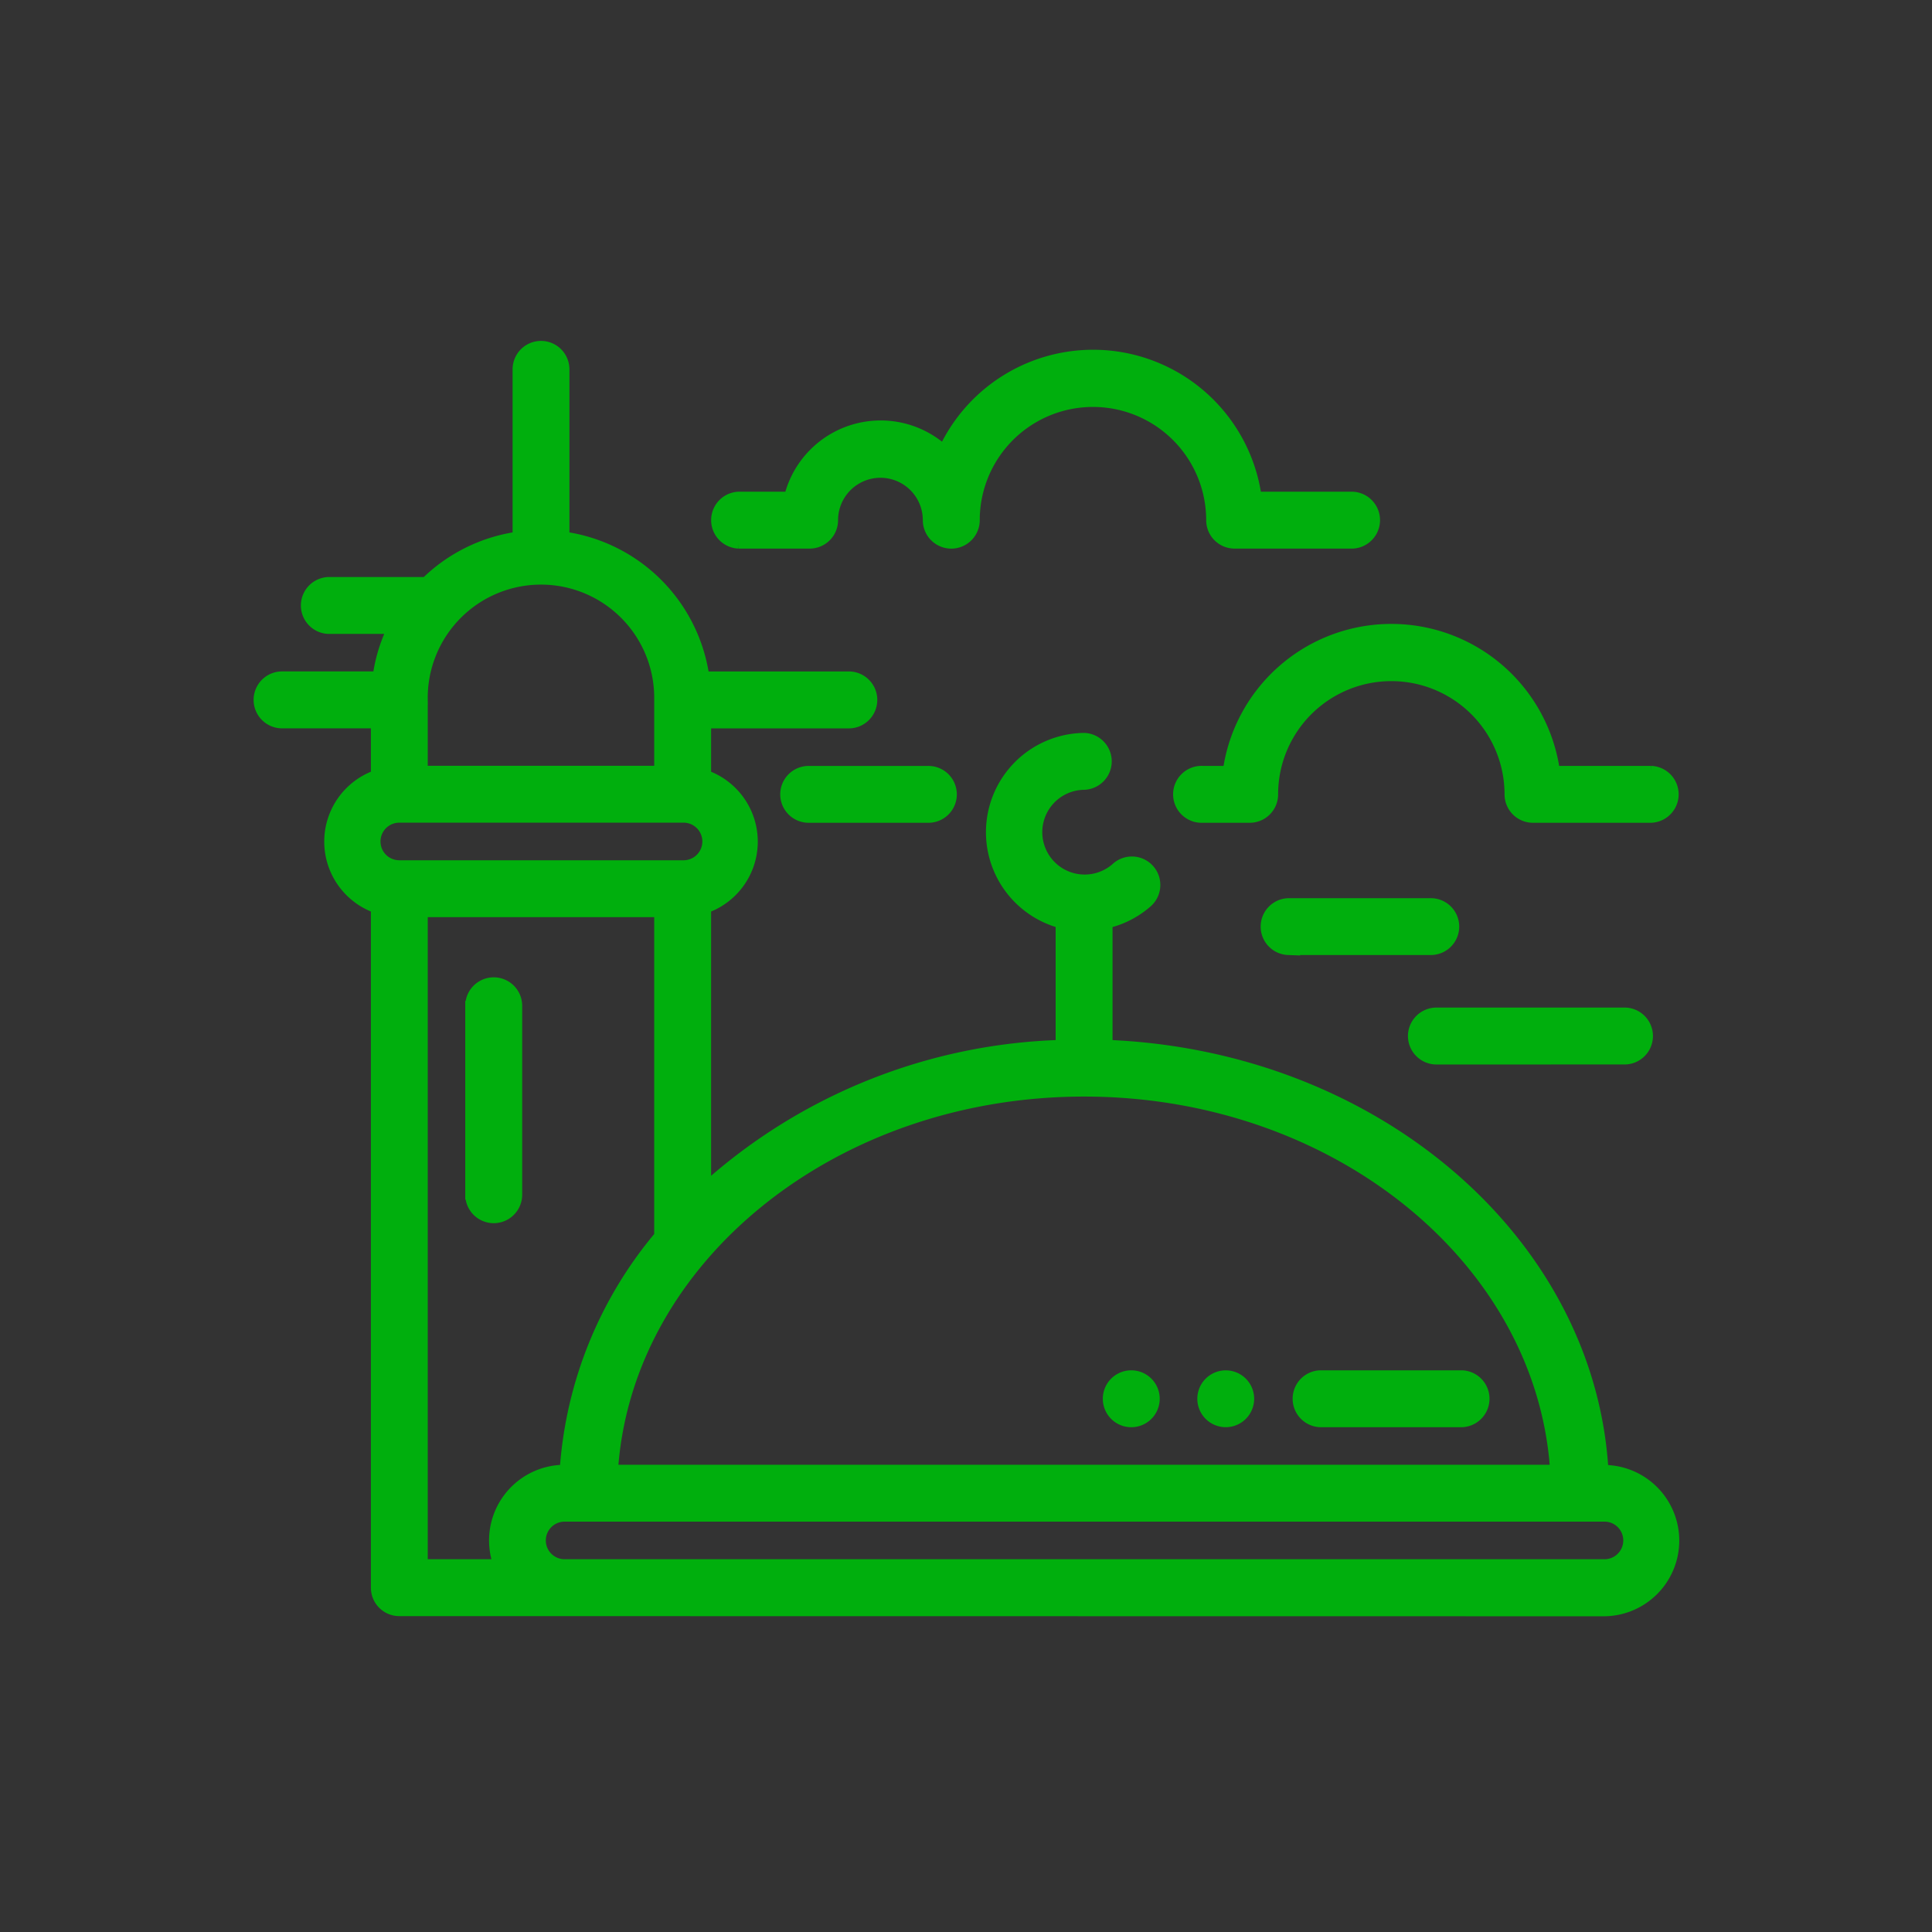 <svg id="Icons_Services_M" xmlns="http://www.w3.org/2000/svg" width="60" height="60" viewBox="0 0 60 60">
  <rect x="0" y="0" width="60" height="60" fill="#333333" stroke="none"/>
  <rect id="Rectangle_8940" data-name="Rectangle 8940" width="60" height="60" rx="10" fill="#fff" opacity="0.003"/>
  <path id="Union_219" data-name="Union 219" d="M8553.4,1640.862a.731.731,0,0,1-.732-.735v-21.1a2.2,2.2,0,0,1,0-4.136v-1.6h-2.936a.734.734,0,0,1,0-1.467h2.992a4.981,4.981,0,0,1,.439-1.465H8551.2a.734.734,0,0,1,0-1.467h3.021a5.13,5.13,0,0,1,2.847-1.407v-5.193a.732.732,0,1,1,1.465,0v5.193a5.133,5.133,0,0,1,4.343,4.34h4.457a.734.734,0,1,1,0,1.467h-4.4v1.6a2.2,2.2,0,0,1,0,4.136v8.64a17.278,17.278,0,0,1,11-4.4v-3.77a2.934,2.934,0,0,1,.735-5.765.734.734,0,0,1,0,1.467,1.466,1.466,0,1,0,.975,2.575.734.734,0,1,1,.98,1.092,2.914,2.914,0,0,1-1.223.63v3.77c8.292.336,14.967,6.064,15.4,13.2a2.2,2.2,0,1,1,0,4.4Zm4.4-2.2a.732.732,0,0,0,.732.733H8590.8a.734.734,0,1,0,0-1.467h-32.266A.733.733,0,0,0,8557.8,1638.662Zm-3.667.733h2.33a2.2,2.2,0,0,1,2.069-2.933,12.651,12.651,0,0,1,2.934-7.262v-10.045h-7.333Zm5.91-2.933h29.245c-.445-6.536-6.827-11.735-14.62-11.735S8560.491,1629.926,8560.043,1636.462Zm-7.377-19.507a.732.732,0,0,0,.734.733h8.8a.734.734,0,1,0,0-1.467h-8.8A.733.733,0,0,0,8552.666,1616.955Zm1.467-4.4v2.2h7.333v-2.2a3.667,3.667,0,1,0-7.333,0ZM8582,1634.995a.734.734,0,0,1,0-1.467h4.4a.734.734,0,0,1,0,1.467Zm-3.667-.733a.732.732,0,1,1,1.465,0,.732.732,0,1,1-1.465,0Zm-2.935,0a.733.733,0,1,1,1.467,0,.733.733,0,0,1-1.467,0Zm-19.8-6.337v-5.867a.734.734,0,0,1,1.468,0v5.867a.734.734,0,0,1-1.468,0Zm30.008-4.194a.736.736,0,0,1-.732-.733.736.736,0,0,1,.732-.735h5.87a.734.734,0,0,1,0,1.467Zm-4.6-3.4a.733.733,0,0,1,0-1.465h4.4a.733.733,0,1,1,0,1.465Zm7.6-4.107a.732.732,0,0,1-.732-.733,3.666,3.666,0,1,0-7.332,0,.731.731,0,0,1-.735.733h-1.465a.734.734,0,1,1,0-1.467h.784a5.134,5.134,0,0,1,10.165,0h2.983a.734.734,0,0,1,0,1.467Zm-22.466,0a.733.733,0,1,1,0-1.465h3.664a.733.733,0,1,1,0,1.465Zm13.2-8.515a.732.732,0,0,1-.732-.733,3.666,3.666,0,1,0-7.332,0,.734.734,0,0,1-1.468,0,1.466,1.466,0,1,0-2.932,0,.732.732,0,0,1-.735.733h-2.2a.734.734,0,0,1,0-1.467h1.563a2.934,2.934,0,0,1,4.8-1.465,5.133,5.133,0,0,1,9.724,1.465H8583a.734.734,0,0,1,0,1.467Z" transform="translate(-8540.999 -1590.822)" fill="#00af0d" stroke="#00af0d" stroke-width="0.3"/>
</svg>
